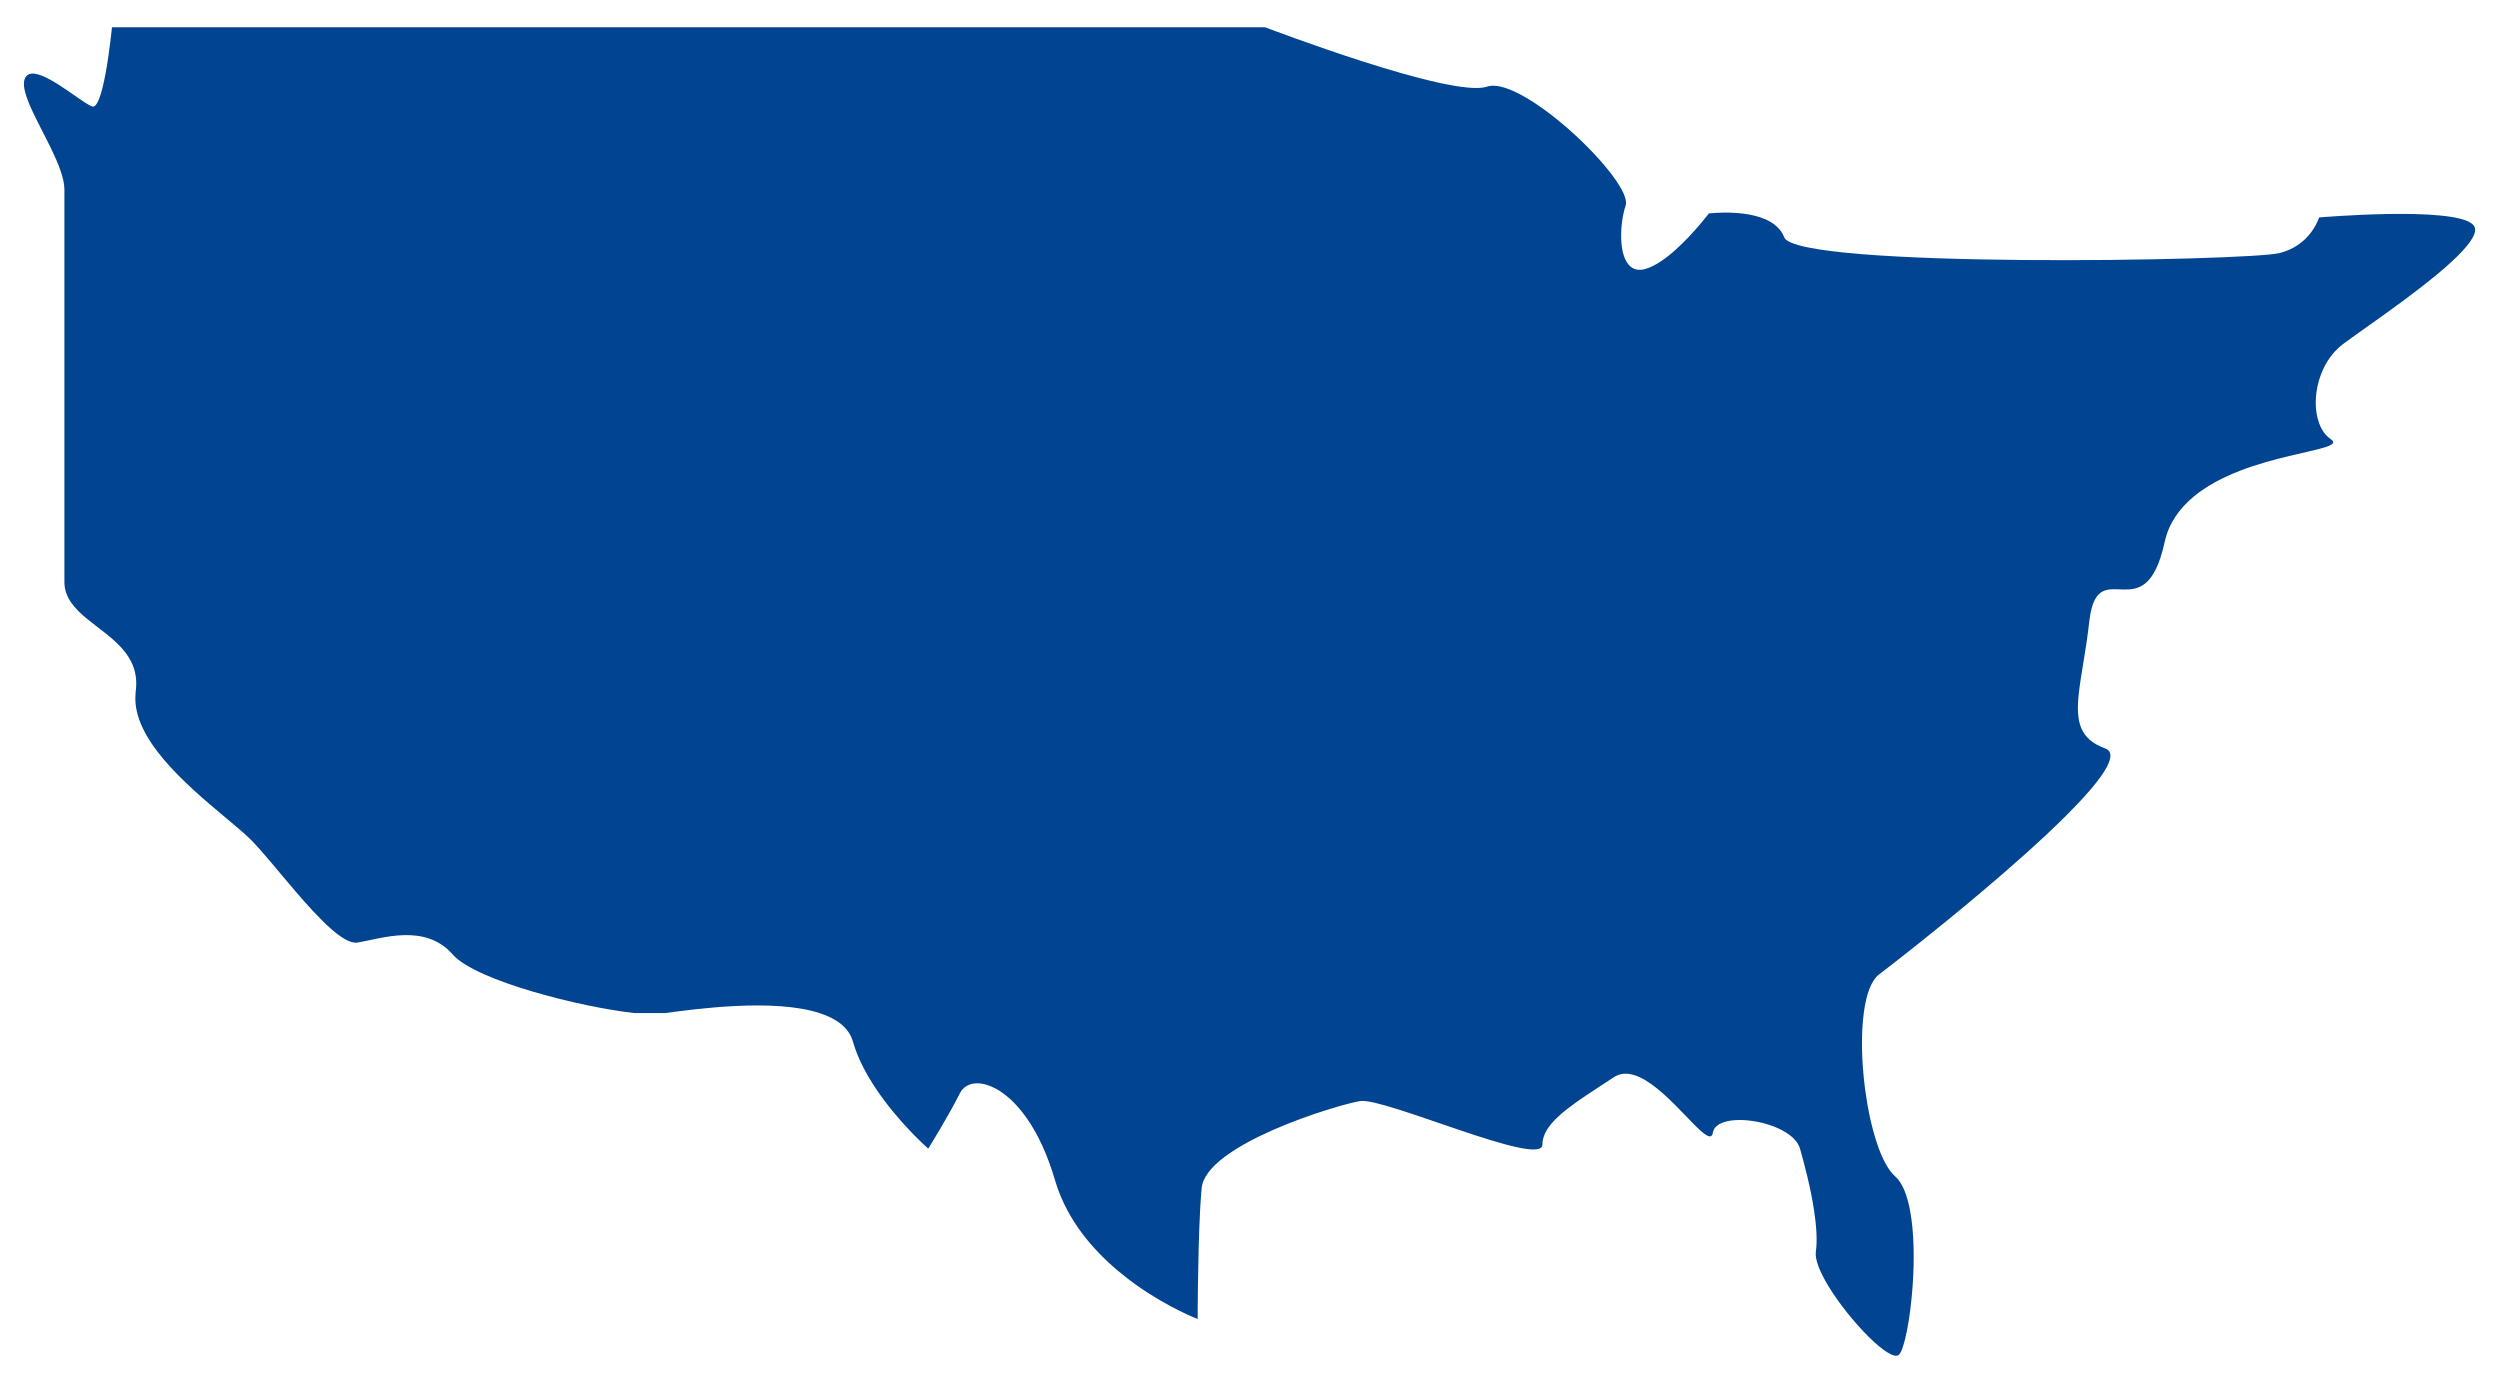 <svg width="47" height="26" viewBox="0 0 47 26" fill="none" xmlns="http://www.w3.org/2000/svg">
<g clip-path="url(#clip0_35_4770)">
<path d="M46.504 4.236C46.499 4.23 46.492 4.224 46.486 4.218C46.118 3.872 43.599 4.088 43.599 4.088C43.599 4.088 43.583 4.141 43.543 4.218C43.458 4.383 43.259 4.656 42.854 4.758C42.258 4.907 33.765 5.056 33.542 4.46C33.504 4.359 33.437 4.281 33.354 4.218C32.948 3.911 32.127 4.013 32.127 4.013C32.127 4.013 32.063 4.097 31.96 4.218C31.728 4.492 31.296 4.952 30.935 5.056C30.531 5.171 30.441 4.662 30.489 4.218C30.503 4.089 30.528 3.965 30.562 3.864C30.666 3.551 29.674 2.471 28.84 1.928C28.484 1.697 28.155 1.562 27.955 1.629C27.284 1.853 23.783 0.512 23.783 0.512H11.569H2.105C2.105 0.512 2.059 0.987 1.981 1.402C1.974 1.44 1.966 1.478 1.958 1.515C1.922 1.688 1.879 1.842 1.831 1.928C1.8 1.985 1.767 2.013 1.732 2.001C1.7 1.991 1.654 1.964 1.598 1.928C1.267 1.716 0.594 1.161 0.466 1.48C0.425 1.582 0.464 1.741 0.539 1.928C0.74 2.426 1.211 3.133 1.211 3.566C1.211 3.661 1.211 3.893 1.211 4.218C1.211 4.59 1.211 5.083 1.211 5.635C1.211 6.346 1.211 7.154 1.211 7.925C1.211 8.426 1.211 8.91 1.211 9.342C1.211 10.114 1.211 10.718 1.211 10.941C1.211 11.232 1.399 11.438 1.634 11.632C2.062 11.985 2.648 12.297 2.551 13C2.549 13.016 2.549 13.033 2.548 13.049C2.477 13.879 3.496 14.748 4.202 15.339C4.412 15.514 4.594 15.665 4.712 15.783C4.929 16 5.237 16.386 5.554 16.756C5.999 17.274 6.463 17.764 6.723 17.72C7.17 17.646 7.99 17.348 8.511 17.944C8.946 18.441 10.937 18.938 11.931 19.046H12.503C13.069 18.97 14.543 18.765 15.407 19.046C15.725 19.149 15.96 19.317 16.035 19.582C16.123 19.89 16.283 20.191 16.464 20.462C16.896 21.111 17.451 21.594 17.451 21.594C17.451 21.594 17.823 20.998 18.047 20.551C18.064 20.517 18.086 20.487 18.112 20.462C18.238 20.341 18.46 20.329 18.712 20.462C19.094 20.663 19.545 21.197 19.835 22.19C19.893 22.39 19.973 22.577 20.066 22.752C20.394 23.367 20.907 23.836 21.378 24.169C21.981 24.594 22.516 24.797 22.516 24.797C22.516 24.797 22.516 24.535 22.521 24.169C22.527 23.755 22.538 23.208 22.562 22.752C22.57 22.602 22.58 22.461 22.591 22.339C22.665 21.519 25.124 20.774 25.57 20.7C26.018 20.625 28.997 21.966 28.997 21.519C28.997 21.144 29.471 20.821 30.019 20.462C30.124 20.394 30.231 20.324 30.338 20.253C30.575 20.095 30.868 20.235 31.151 20.462C31.669 20.878 32.153 21.585 32.201 21.296C32.275 20.849 33.691 21.072 33.84 21.594C33.927 21.901 34.041 22.338 34.104 22.752C34.148 23.04 34.168 23.317 34.138 23.531C34.117 23.677 34.214 23.912 34.368 24.169C34.765 24.826 35.542 25.628 35.702 25.467C35.8 25.369 35.913 24.809 35.958 24.169C35.992 23.688 35.986 23.163 35.908 22.752C35.854 22.466 35.765 22.235 35.628 22.115C35.363 21.883 35.157 21.195 35.062 20.462C34.998 19.967 34.985 19.453 35.039 19.045C35.084 18.699 35.178 18.43 35.33 18.316C35.564 18.14 36.395 17.494 37.269 16.755C37.822 16.288 38.392 15.784 38.838 15.339C39.483 14.696 39.87 14.177 39.576 14.07C39.094 13.894 39.026 13.563 39.08 13.049C39.118 12.688 39.217 12.239 39.278 11.686C39.28 11.667 39.283 11.65 39.285 11.632C39.453 10.392 40.326 11.885 40.694 10.196C40.771 9.84 40.971 9.563 41.234 9.342C42.239 8.498 44.177 8.495 43.822 8.259C43.713 8.186 43.635 8.068 43.589 7.925C43.444 7.485 43.596 6.809 44.046 6.471C44.276 6.298 44.74 5.981 45.206 5.635C45.944 5.086 46.687 4.465 46.504 4.236Z" fill="#004492"/>
</g>
<defs>
<clipPath id="clip0_35_4770">
<rect width="46.083" height="25" fill="white" transform="translate(0.449 0.5)"/>
</clipPath>
</defs>
</svg>

